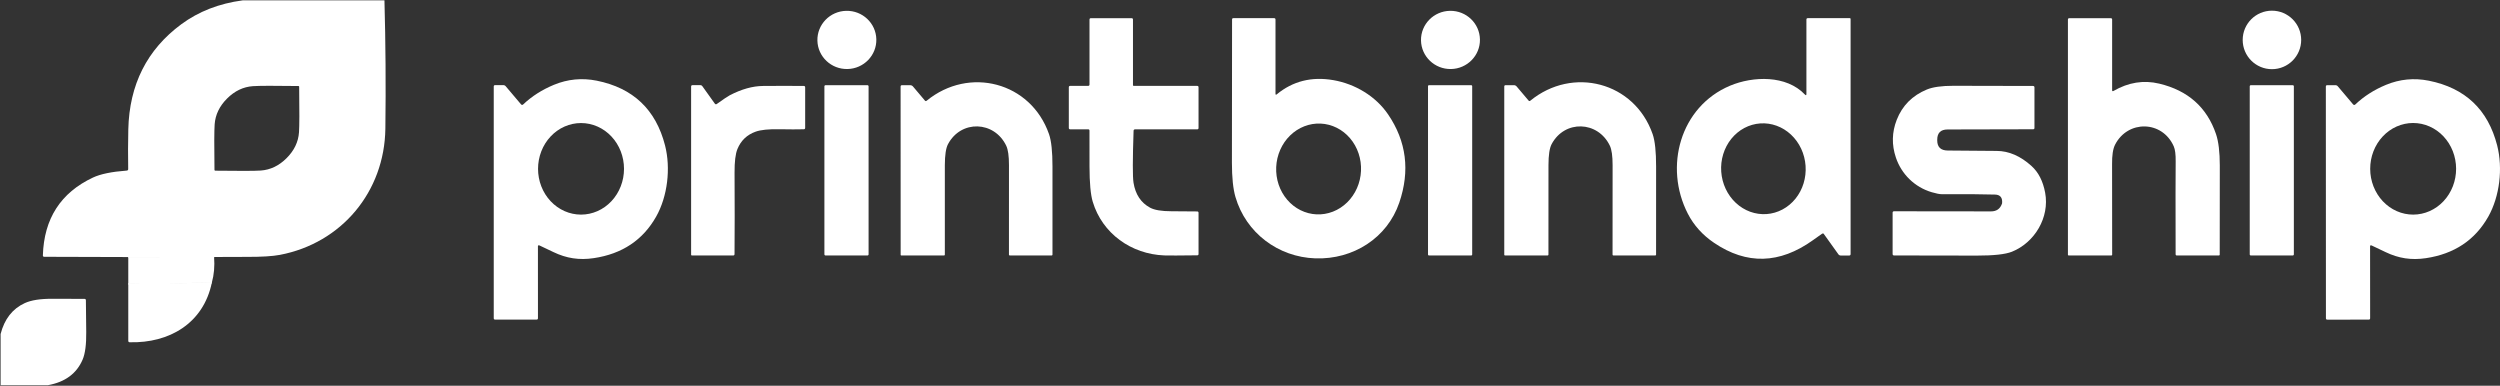 <svg width="3649" height="563" viewBox="0 0 3649 563" fill="none" xmlns="http://www.w3.org/2000/svg">
<rect x="0" y="0" width="3649" height="563" fill="#333333" stroke="none"/>
<path d="M312.51 375.112L187.233 375.196" stroke="white" stroke-width="2"/>
<path d="M309.181 412.6L187.233 414.347" stroke="white" stroke-width="2"/>
<path d="M561.15 0.531C562.842 62.802 563.286 125.211 562.481 187.759C561.275 279.666 498.74 354.89 408.371 372.032C397.776 374.029 381.854 375 360.607 374.944C344.575 374.916 328.542 374.972 312.51 375.111L187.233 375.194L64.619 374.819C63.232 374.819 62.553 374.126 62.58 372.739C64.217 319.206 88.557 281.358 135.6 259.196C146.611 254.009 163.046 250.611 184.903 249.003C186.401 248.892 187.136 248.101 187.108 246.631C186.776 227.409 186.831 208.159 187.275 188.882C188.773 123.56 214.555 72.399 264.621 35.397C289.918 16.73 319.763 5.108 354.158 0.531H561.15ZM331.399 143.864C320.332 154.931 314.299 167.496 313.301 181.559C312.663 190.713 312.579 212.875 313.051 248.046C313.051 248.212 313.093 248.351 313.176 248.462C313.231 248.573 313.314 248.67 313.425 248.753C313.509 248.864 313.606 248.947 313.717 249.003C313.828 249.086 313.966 249.127 314.133 249.127C349.304 249.599 371.466 249.53 380.62 248.919C394.683 247.921 407.248 241.888 418.315 230.821C429.41 219.754 435.443 207.189 436.414 193.126C437.052 183.972 437.135 161.81 436.664 126.639C436.664 126.473 436.622 126.334 436.539 126.223C436.483 126.112 436.414 126.001 436.331 125.89C436.22 125.807 436.109 125.738 435.998 125.682C435.887 125.599 435.748 125.557 435.582 125.557C400.411 125.058 378.248 125.128 369.095 125.766C355.032 126.764 342.467 132.797 331.399 143.864Z" fill="white"/>
<path d="M1237.05 100.749C1260.81 100.21 1279.63 80.759 1279.1 57.304C1278.57 33.849 1258.88 15.272 1235.13 15.811C1211.37 16.35 1192.55 35.801 1193.08 59.256C1193.61 82.711 1213.3 101.288 1237.05 100.749Z" fill="white"/>
<path d="M2117.77 100.756C2141.53 100.383 2160.49 81.064 2160.12 57.605C2159.75 34.147 2140.19 15.434 2116.44 15.807C2092.68 16.18 2073.72 35.499 2074.09 58.957C2074.46 82.415 2094.02 101.129 2117.77 100.756Z" fill="white"/>
<path d="M3316.12 100.967C3339.69 100.967 3358.81 81.856 3358.81 58.28C3358.81 34.704 3339.69 15.592 3316.12 15.592C3292.54 15.592 3273.43 34.704 3273.43 58.28C3273.43 81.856 3292.54 100.967 3316.12 100.967Z" fill="white"/>
<path d="M1654.57 190.923C1653.15 232.945 1653.12 258.186 1654.48 266.646C1657.23 283.76 1665.29 295.923 1678.66 303.134C1685.04 306.574 1695.3 308.307 1709.44 308.335C1729.86 308.39 1742.52 308.488 1747.43 308.626C1748.74 308.654 1749.39 309.334 1749.39 310.665V370.702C1749.39 372.006 1748.75 372.658 1747.47 372.658C1721.93 372.991 1705.94 373.046 1699.5 372.824C1651.11 370.994 1608.92 340.788 1594.99 294.563C1591.85 284.134 1590.27 266.881 1590.24 242.805C1590.24 237.729 1590.23 220.352 1590.2 190.673C1590.2 189.397 1589.56 188.759 1588.29 188.759H1562.12C1560.73 188.759 1560.04 188.066 1560.04 186.679V127.432C1560.04 126.045 1560.73 125.352 1562.12 125.352H1588.16C1589.55 125.352 1590.24 124.658 1590.24 123.271V28.617C1590.24 27.23 1590.94 26.537 1592.32 26.537H1651.61C1653 26.537 1653.69 27.23 1653.69 28.617V124.353C1653.69 124.618 1653.8 124.872 1653.98 125.059C1654.17 125.246 1654.43 125.352 1654.69 125.352H1747.31C1748.69 125.352 1749.39 126.045 1749.39 127.432V186.72C1749.39 188.107 1748.71 188.801 1747.35 188.801H1656.81C1655.37 188.801 1654.62 189.508 1654.57 190.923Z" fill="white"/>
<path d="M1863.6 137.666C1887.01 118.388 1914.55 111.495 1946.23 116.987C1977.68 122.438 2007.85 140.203 2026.11 167.039C2052.85 206.343 2058.27 249.267 2042.38 295.81C2024.78 347.402 1975.06 379.022 1919.89 377.108C1865.55 375.236 1818.58 339.913 1803.27 287.531C1799.83 275.77 1798.11 259.072 1798.11 237.437C1798.14 201.85 1798.2 132.187 1798.32 28.45C1798.32 27.146 1798.98 26.494 1800.31 26.494H1859.6C1861.02 26.494 1861.72 27.188 1861.72 28.574V136.75C1861.72 138.387 1862.35 138.692 1863.6 137.666ZM1921.62 312.884C1929.75 313.253 1937.88 311.905 1945.54 308.916C1953.2 305.928 1960.24 301.357 1966.27 295.466C1972.29 289.575 1977.18 282.479 1980.66 274.582C1984.13 266.685 1986.13 258.143 1986.52 249.442C1986.92 240.742 1985.71 232.054 1982.96 223.875C1980.22 215.696 1975.99 208.185 1970.52 201.772C1965.05 195.359 1958.45 190.169 1951.1 186.499C1943.74 182.828 1935.77 180.749 1927.64 180.38C1919.51 180.011 1911.39 181.359 1903.73 184.348C1896.07 187.336 1889.02 191.906 1883 197.797C1876.97 203.688 1872.08 210.785 1868.61 218.682C1865.13 226.579 1863.14 235.121 1862.74 243.821C1862.35 252.522 1863.56 261.209 1866.3 269.389C1869.05 277.568 1873.28 285.079 1878.74 291.492C1884.21 297.905 1890.81 303.095 1898.17 306.765C1905.53 310.435 1913.5 312.515 1921.62 312.884Z" fill="white"/>
<path d="M2634.4 137.957C2635.9 139.538 2636.64 139.233 2636.64 137.041V28.574C2636.64 27.188 2637.34 26.494 2638.72 26.494H2700.09C2700.37 26.494 2700.63 26.604 2700.83 26.799C2701.02 26.994 2701.13 27.258 2701.13 27.534V370.826C2701.13 372.241 2700.44 372.948 2699.05 372.948H2686.74C2686.07 372.948 2685.41 372.79 2684.82 372.486C2684.22 372.182 2683.71 371.741 2683.33 371.2L2661.94 341.327C2661.41 340.551 2660.5 340.551 2659.2 341.327C2658.81 341.577 2654.41 344.697 2646.01 350.689C2597.49 385.333 2549.52 386.636 2502.09 354.6C2485.14 343.172 2472.29 328.915 2463.52 311.829C2428.4 243.47 2452.37 155.764 2525.14 125.101C2558.76 110.954 2607.44 109.415 2634.4 137.957ZM2578.49 312.458C2586.57 311.892 2594.45 309.621 2601.69 305.775C2608.92 301.928 2615.37 296.58 2620.66 290.037C2625.94 283.494 2629.97 275.883 2632.5 267.64C2635.03 259.397 2636.02 250.683 2635.41 241.995C2634.81 233.307 2632.61 224.815 2628.96 217.005C2625.3 209.194 2620.26 202.218 2614.11 196.474C2607.97 190.731 2600.84 186.332 2593.14 183.529C2585.44 180.727 2577.32 179.575 2569.23 180.14C2561.15 180.706 2553.27 182.976 2546.03 186.823C2538.8 190.67 2532.35 196.018 2527.07 202.561C2521.78 209.104 2517.76 216.715 2515.22 224.958C2512.69 233.201 2511.7 241.915 2512.31 250.603C2512.92 259.291 2515.11 267.783 2518.76 275.593C2522.42 283.404 2527.46 290.38 2533.61 296.124C2539.75 301.867 2546.88 306.266 2554.58 309.069C2562.28 311.871 2570.4 313.023 2578.49 312.458Z" fill="white"/>
<path d="M3084.91 132.716C3106.63 120.206 3128.81 116.642 3151.44 122.023C3193.55 132.036 3221.24 156.639 3234.53 195.832C3238.19 206.677 3240.02 221.961 3240.02 241.682C3240.02 298.294 3239.98 341.661 3239.9 371.784C3239.9 372.082 3239.78 372.368 3239.57 372.579C3239.36 372.789 3239.07 372.908 3238.77 372.908H3177.4C3176.15 372.908 3175.53 372.27 3175.53 370.994C3175.36 296.963 3175.39 251.862 3175.61 235.691C3175.75 225.539 3174.82 218.188 3172.83 213.64C3156.06 175.612 3105.63 174.904 3087.12 211.268C3084.07 217.287 3082.62 226.815 3082.79 239.851C3082.87 245.926 3082.92 289.876 3082.92 371.701C3082.92 371.859 3082.88 372.016 3082.82 372.163C3082.76 372.309 3082.67 372.442 3082.56 372.554C3082.45 372.666 3082.32 372.755 3082.17 372.816C3082.02 372.876 3081.87 372.908 3081.71 372.908H3019.38C3019.11 372.908 3018.84 372.798 3018.65 372.603C3018.45 372.408 3018.34 372.143 3018.34 371.867V28.617C3018.34 27.23 3019.05 26.537 3020.46 26.537H3080.79C3082.18 26.537 3082.87 27.23 3082.87 28.617V131.551C3082.87 133.104 3083.55 133.492 3084.91 132.716Z" fill="white"/>
<path d="M785.159 359.385L785.2 464.398C785.2 465.785 784.507 466.479 783.12 466.479H722.708C721.349 466.479 720.669 465.799 720.669 464.44V126.308C720.669 124.921 721.376 124.227 722.791 124.227H734.524C735.994 124.227 737.201 124.782 738.144 125.892L760.361 152.145C761.415 153.393 762.539 153.463 763.732 152.353C776.269 140.481 791.206 130.954 808.542 123.77C828.651 115.476 849.441 113.465 870.91 117.737C924.055 128.388 957.326 159.925 970.723 212.349C979.17 245.509 974.468 286.574 957.701 316.198C938.368 350.426 908.036 370.618 866.707 376.776C845.363 379.98 826.765 377.067 807.751 367.914C794.936 361.729 788.168 358.511 787.447 358.261C785.922 357.762 785.159 358.137 785.159 359.385ZM848.068 313.244C864.708 313.244 880.667 306.204 892.433 293.673C904.2 281.142 910.81 264.146 910.81 246.424C910.81 228.703 904.2 211.707 892.433 199.176C880.667 186.645 864.708 179.605 848.068 179.605C839.828 179.605 831.67 181.333 824.057 184.691C816.445 188.049 809.528 192.971 803.702 199.176C797.876 205.381 793.254 212.747 790.101 220.854C786.948 228.961 785.325 237.649 785.325 246.424C785.325 255.199 786.948 263.888 790.101 271.995C793.254 280.102 797.876 287.468 803.702 293.673C809.528 299.878 816.445 304.799 824.057 308.157C831.67 311.515 839.828 313.244 848.068 313.244Z" fill="white"/>
<path d="M3461.66 358.302C3460.13 357.803 3459.37 358.178 3459.37 359.426L3459.45 464.44C3459.45 465.826 3458.76 466.52 3457.37 466.52L3396.96 466.561C3395.6 466.561 3394.92 465.882 3394.92 464.523L3394.8 126.39C3394.8 125.003 3395.5 124.31 3396.92 124.31H3408.65C3410.12 124.31 3411.33 124.865 3412.27 125.974L3434.49 152.228C3435.54 153.476 3436.67 153.545 3437.86 152.436C3450.4 140.536 3465.33 130.995 3482.67 123.811C3502.78 115.517 3523.57 113.506 3545.04 117.778C3598.18 128.401 3631.47 159.925 3644.89 212.348C3653.34 245.508 3648.64 286.574 3631.91 316.197C3612.58 350.425 3582.25 370.632 3540.92 376.817C3519.57 380.021 3500.98 377.108 3481.96 367.955C3469.15 361.77 3462.38 358.552 3461.66 358.302ZM3522.35 313.243C3530.59 313.229 3538.74 311.485 3546.34 308.112C3553.94 304.738 3560.84 299.801 3566.66 293.583C3572.47 287.364 3577.07 279.985 3580.21 271.868C3583.35 263.75 3584.95 255.053 3584.94 246.273C3584.92 237.492 3583.29 228.801 3580.12 220.695C3576.95 212.588 3572.32 205.225 3566.49 199.027C3560.66 192.829 3553.74 187.916 3546.12 184.569C3538.51 181.222 3530.35 179.507 3522.12 179.521C3513.89 179.536 3505.74 181.279 3498.13 184.652C3490.53 188.026 3483.63 192.963 3477.82 199.182C3472.01 205.4 3467.4 212.779 3464.26 220.897C3461.13 229.014 3459.52 237.711 3459.54 246.492C3459.55 255.272 3461.19 263.963 3464.35 272.07C3467.52 280.176 3472.15 287.539 3477.98 293.737C3483.82 299.936 3490.74 304.849 3498.35 308.195C3505.96 311.542 3514.12 313.257 3522.35 313.243Z" fill="white"/>
<path d="M1349.97 146.778C1350.74 147.721 1351.6 147.804 1352.54 147.027C1414.37 96.393 1504.57 119.526 1531.16 195.831C1534.55 205.623 1536.22 221.391 1536.2 243.137C1536.2 286.075 1536.2 328.943 1536.2 371.742C1536.2 372.051 1536.07 372.347 1535.85 372.565C1535.64 372.784 1535.34 372.907 1535.03 372.907H1473.83C1473.52 372.907 1473.22 372.784 1473 372.565C1472.79 372.347 1472.66 372.051 1472.66 371.742C1472.69 354.101 1472.7 310.539 1472.7 241.057C1472.7 227.771 1471.37 218.326 1468.71 212.723C1451.24 176.235 1402.6 174.695 1383.67 210.477C1380.64 216.218 1379.12 226.426 1379.09 241.099C1379.03 284.73 1379.03 328.291 1379.09 371.783C1379.09 372.081 1378.97 372.367 1378.76 372.578C1378.55 372.788 1378.26 372.907 1377.97 372.907H1315.6C1315.47 372.907 1315.34 372.881 1315.22 372.831C1315.1 372.78 1314.98 372.707 1314.89 372.614C1314.8 372.521 1314.73 372.411 1314.68 372.29C1314.63 372.169 1314.6 372.039 1314.6 371.908L1314.52 126.391C1314.52 125.032 1315.21 124.352 1316.6 124.352H1328.45C1330.15 124.352 1331.53 124.99 1332.62 126.266L1349.97 146.778Z" fill="white"/>
<path d="M2233.64 146.984C2295.47 96.391 2385.67 119.524 2412.22 195.829C2415.6 205.621 2417.28 221.389 2417.25 243.135C2417.22 286.073 2417.21 328.941 2417.21 371.74C2417.21 372.049 2417.09 372.345 2416.87 372.564C2416.65 372.782 2416.35 372.905 2416.05 372.905H2354.84C2354.53 372.905 2354.24 372.782 2354.02 372.564C2353.8 372.345 2353.68 372.049 2353.68 371.74C2353.71 354.099 2353.73 310.537 2353.76 241.055C2353.76 227.769 2352.43 218.324 2349.77 212.721C2332.29 176.233 2283.65 174.694 2264.72 210.475C2261.7 216.189 2260.17 226.382 2260.15 241.055C2260.09 284.686 2260.08 328.248 2260.11 371.74C2260.11 372.038 2259.99 372.324 2259.78 372.534C2259.57 372.745 2259.28 372.863 2258.98 372.863H2196.61C2196.35 372.863 2196.1 372.758 2195.91 372.571C2195.72 372.383 2195.62 372.129 2195.62 371.865V126.347C2195.62 124.988 2196.31 124.309 2197.7 124.309H2209.55C2211.25 124.309 2212.63 124.947 2213.71 126.222L2231.06 146.734C2231.84 147.677 2232.7 147.761 2233.64 146.984Z" fill="white"/>
<path d="M1046.28 151.728C1055.93 144.821 1062.22 140.605 1065.13 139.079C1082.35 130.12 1098.58 125.585 1113.81 125.474C1131.73 125.308 1151.49 125.294 1173.1 125.433C1174.51 125.433 1175.22 126.14 1175.22 127.554V186.593C1175.22 187.925 1174.57 188.618 1173.26 188.674C1164.19 188.923 1152.34 188.91 1137.69 188.632C1121.96 188.327 1110.38 189.506 1102.95 192.169C1090.25 196.718 1081.37 205.205 1076.32 217.632C1073.46 224.621 1072.08 236.077 1072.16 251.998C1072.41 296.933 1072.4 336.556 1072.12 370.867C1072.12 372.226 1071.44 372.905 1070.08 372.905H1009.79C1009.52 372.905 1009.25 372.796 1009.06 372.601C1008.86 372.406 1008.75 372.141 1008.75 371.865V126.431C1008.75 124.989 1009.47 124.268 1010.92 124.268H1022.32C1023.48 124.268 1024.4 124.739 1025.06 125.682L1043.33 151.228C1044.16 152.366 1045.14 152.532 1046.28 151.728Z" fill="white"/>
<path d="M1266.13 124.35H1204.97C1204.05 124.35 1203.3 125.095 1203.3 126.014V371.24C1203.3 372.159 1204.05 372.904 1204.97 372.904H1266.13C1267.05 372.904 1267.79 372.159 1267.79 371.24V126.014C1267.79 125.095 1267.05 124.35 1266.13 124.35Z" fill="white"/>
<path d="M2147.35 124.35H2085.77C2084.97 124.35 2084.32 125.002 2084.32 125.806V371.448C2084.32 372.252 2084.97 372.904 2085.77 372.904H2147.35C2148.16 372.904 2148.81 372.252 2148.81 371.448V125.806C2148.81 125.002 2148.16 124.35 2147.35 124.35Z" fill="white"/>
<path d="M3346.49 124.35H3285.33C3284.43 124.35 3283.71 125.076 3283.71 125.972V371.282C3283.71 372.178 3284.43 372.904 3285.33 372.904H3346.49C3347.39 372.904 3348.11 372.178 3348.11 371.282V125.972C3348.11 125.076 3347.39 124.35 3346.49 124.35Z" fill="white"/>
<path d="M2827.58 204.068V205.025C2827.63 214.705 2832.74 219.601 2842.89 219.712C2869.13 219.962 2892.97 220.156 2914.41 220.294C2932.19 220.378 2949.15 227.742 2965.29 242.387C2975.36 251.485 2981.96 264.438 2985.1 281.247C2991.84 317.278 2969.91 354.016 2936.63 367.413C2927.17 371.214 2910.07 373.1 2885.33 373.072C2814.73 372.933 2774.51 372.864 2764.67 372.864C2763.2 372.892 2762.46 372.17 2762.46 370.7V310.455C2762.46 309.068 2763.17 308.374 2764.58 308.374L2906.09 308.541C2913.96 308.541 2919.23 304.949 2921.9 297.765C2922.15 297.099 2922.27 296.711 2922.27 296.6C2922.99 288.417 2919.54 284.215 2911.91 283.993C2894.99 283.466 2869.14 283.286 2834.36 283.452C2831.06 283.452 2826.15 282.496 2819.63 280.582C2794.58 273.176 2775.4 254.203 2767.25 230.03C2760.98 211.419 2761.38 193.056 2768.45 174.944C2776.58 154.169 2791.23 139.412 2812.39 130.675C2821.15 127.041 2834.08 125.225 2851.17 125.225C2896.8 125.225 2935.53 125.308 2967.37 125.474C2968.79 125.502 2969.5 126.223 2969.5 127.638V186.718C2969.5 188.022 2968.84 188.674 2967.54 188.674L2842.8 188.965C2832.62 188.965 2827.55 193.999 2827.58 204.068Z" fill="white"/>
<path d="M312.51 375.112C313.508 388.593 312.399 401.088 309.181 412.599L187.233 414.347V375.196L312.51 375.112Z" fill="white"/>
<path d="M309.181 412.597C296.991 471.885 247.105 501.051 189.355 499.553C187.94 499.526 187.233 498.804 187.233 497.39V414.344L309.181 412.597Z" fill="white"/>
<path d="M69.986 562.212H0.878V487.571C6.453 465.686 18.228 450.625 36.202 442.387C45.66 438.06 59.224 435.965 76.893 436.104C96.975 436.298 112.411 436.34 123.201 436.229C124.615 436.201 125.337 436.895 125.364 438.309C125.558 458.141 125.725 473.536 125.864 484.492C126.085 502.688 124.324 516.154 120.58 524.891C111.87 545.251 95.005 557.691 69.986 562.212Z" fill="white"/>
</svg>
